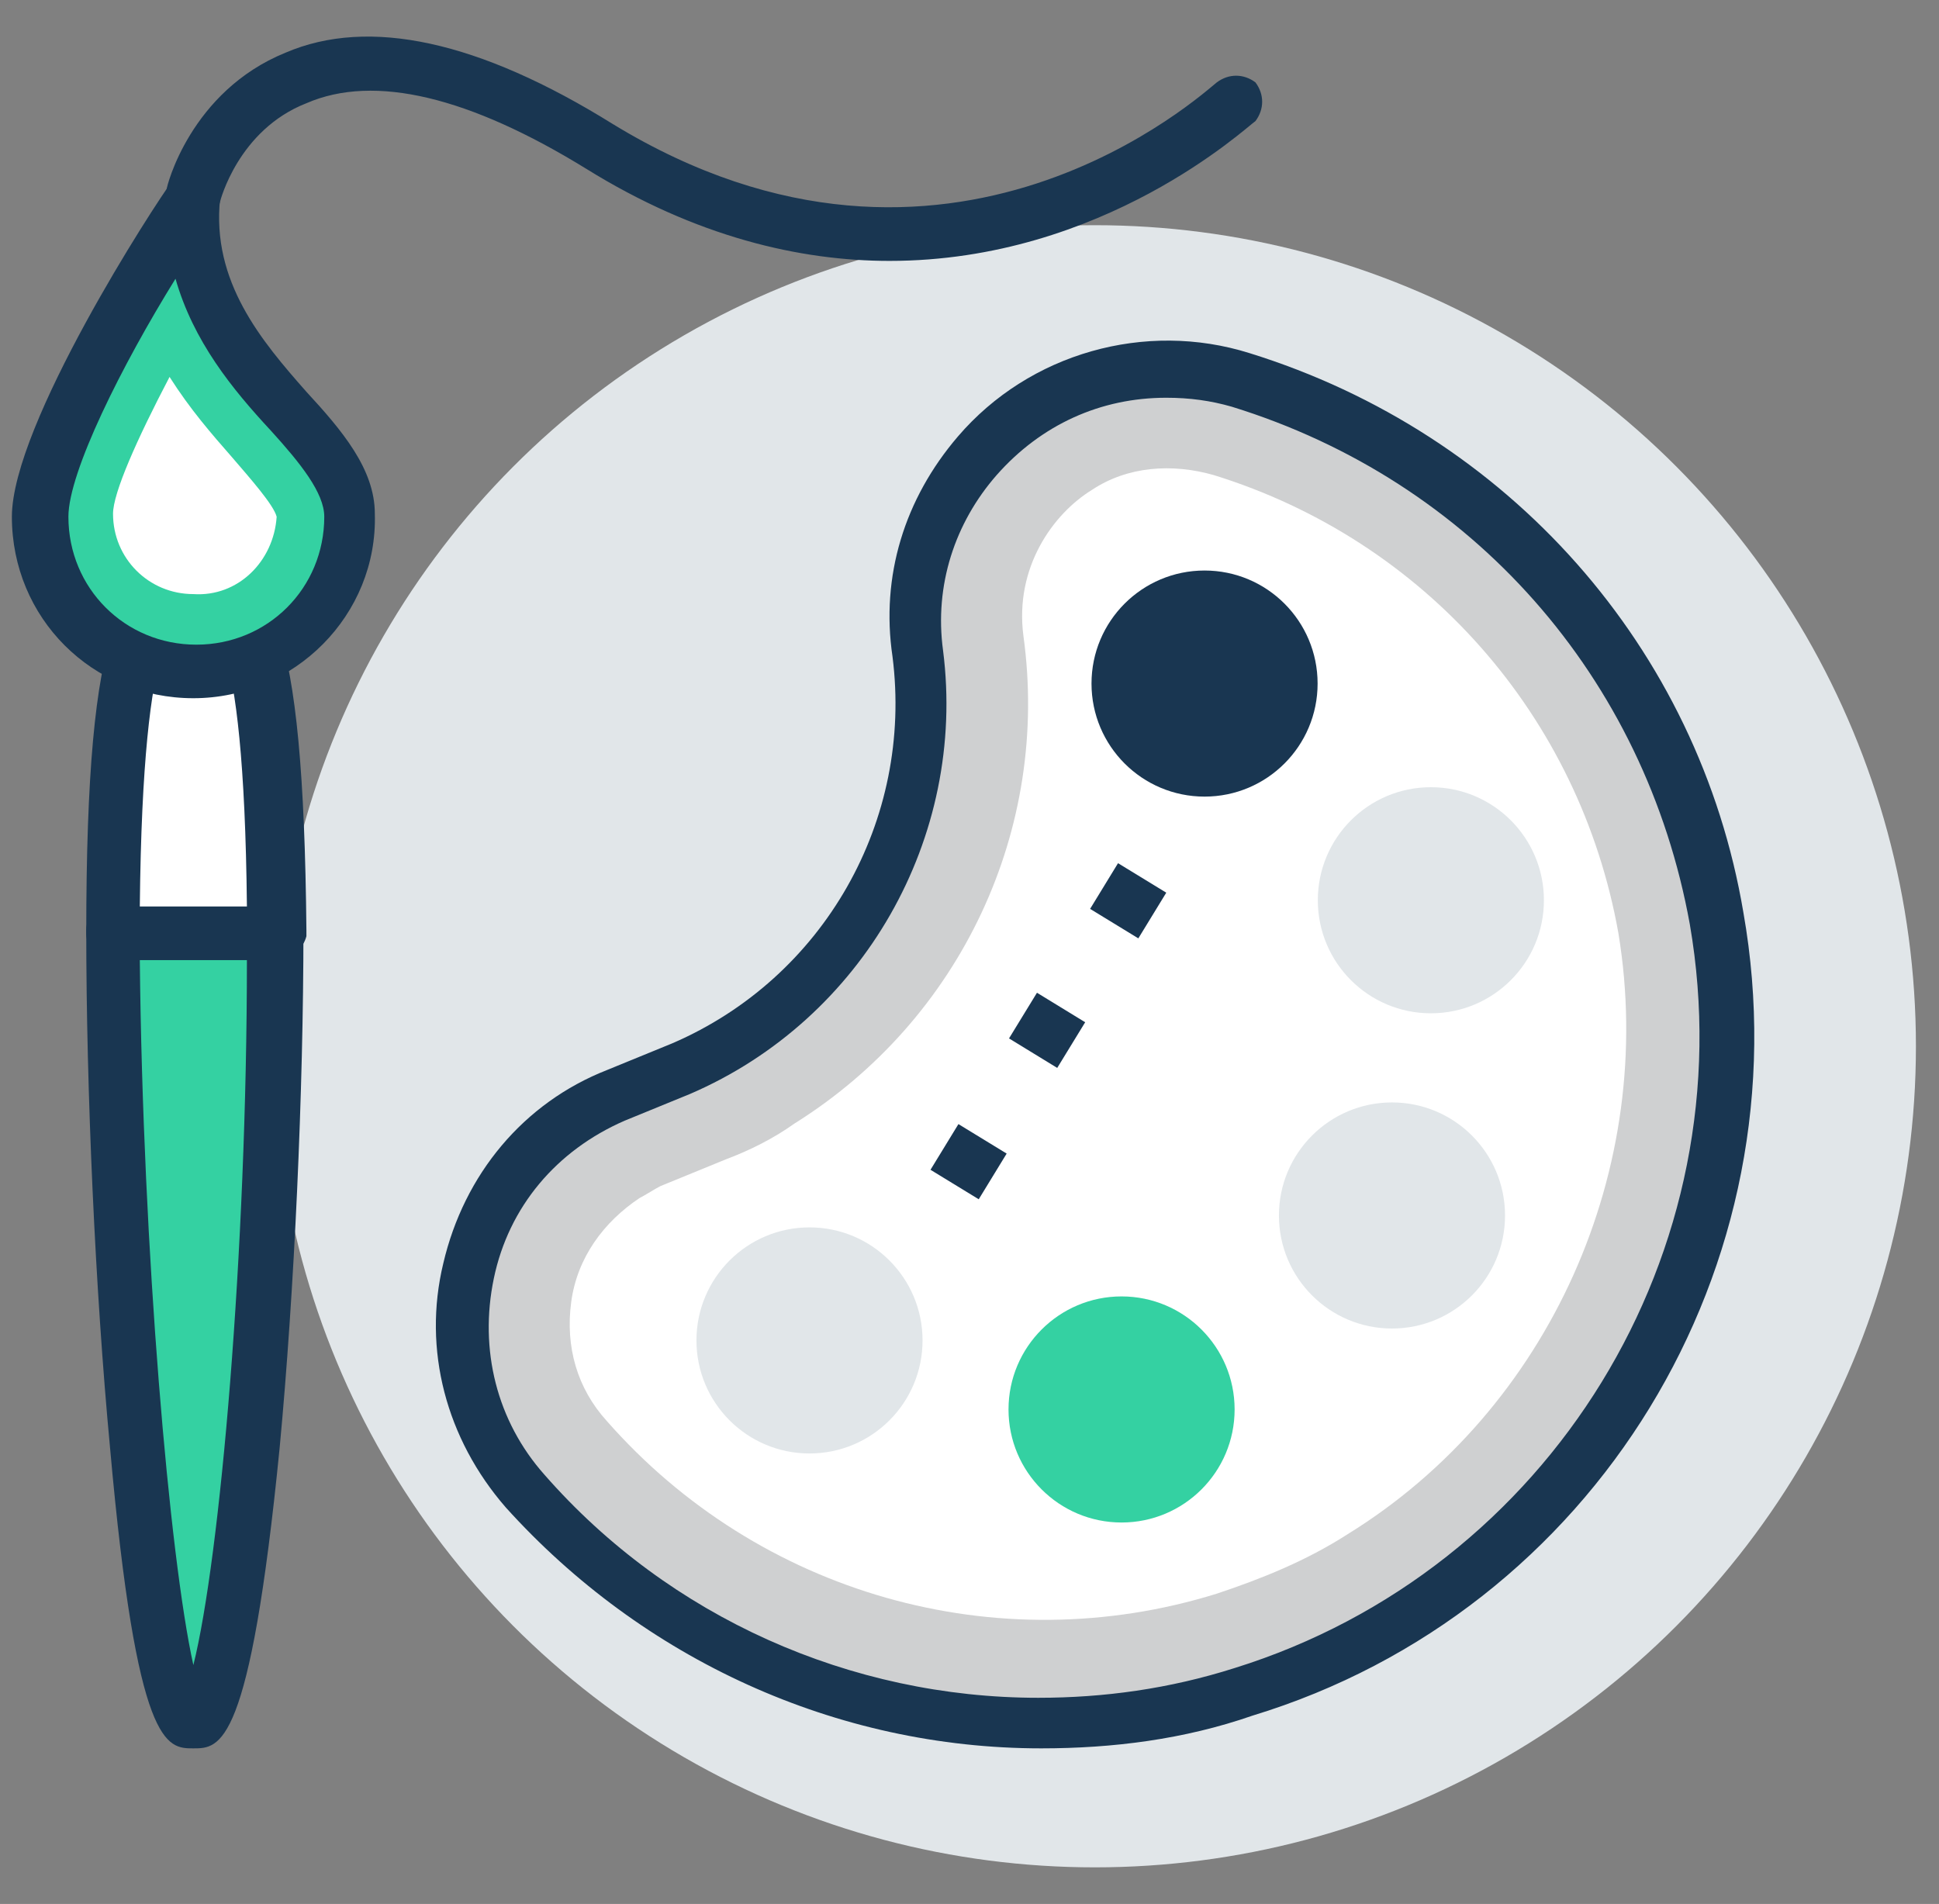 <?xml version="1.0" encoding="utf-8"?>
<!-- Generator: Adobe Illustrator 16.0.0, SVG Export Plug-In . SVG Version: 6.00 Build 0)  -->
<!DOCTYPE svg PUBLIC "-//W3C//DTD SVG 1.1//EN" "http://www.w3.org/Graphics/SVG/1.1/DTD/svg11.dtd">
<svg version="1.1" id="Layer_1" xmlns="http://www.w3.org/2000/svg" xmlns:xlink="http://www.w3.org/1999/xlink" x="0px" y="0px"
	 width="866px" height="850.391px" viewBox="136.43 0 866 850.391" enable-background="new 136.43 0 866 850.391"
	 xml:space="preserve">
<rect x="136.43" y="0" width="866" height="850.391" fill="#808080" stroke="none"/>
<circle fill="#E1E6E9" cx="625.395" cy="467.316" r="366.731"/>
<path fill="#34D1A2" d="M186.913,416.823h73.081c0,143.504-15.945,353.444-35.875,353.444
	C202.857,768.938,186.913,558.998,186.913,416.823z"/>
<path fill="#193651" d="M222.788,780.897c-11.959,0-25.245,0-37.204-134.203c-6.645-70.423-10.63-159.448-10.63-231.2
	c0-6.644,5.314-11.959,11.959-11.959h73.081c6.644,0,11.958,5.315,11.958,11.959c0,71.752-3.985,160.777-10.629,231.2
	C248.035,780.897,234.747,780.897,222.788,780.897z M198.872,428.782c1.329,130.216,13.288,267.075,23.917,314.911
	c11.959-47.834,23.918-184.693,23.918-314.911H198.872z"/>
<path fill="#FFFFFF" d="M222.788,261.363c19.93,0,35.875,11.959,35.875,154.133h-71.75
	C186.913,273.32,202.857,261.363,222.788,261.363L222.788,261.363z"/>
<path fill="#193651" d="M259.992,428.782h-73.079c-6.645,0-11.959-5.314-11.959-11.959c0-142.174,15.944-166.092,49.163-166.092
	c33.218,0,47.834,25.245,49.163,164.763v2.658C271.951,423.468,266.635,428.782,259.992,428.782z M198.872,404.865h47.834
	c-1.329-130.216-17.274-130.216-23.918-130.216C216.143,274.649,200.199,274.649,198.872,404.865z"/>
<path fill="#34D1A2" d="M222.788,299.895c38.533,0,69.093-30.56,69.093-69.094c0-38.533-75.737-70.422-69.093-143.503
	c0,0-69.094,104.97-69.094,143.503C153.694,268.005,185.584,299.895,222.788,299.895z"/>
<path fill="#193651" d="M222.788,311.854c-45.178,0-81.053-35.875-81.053-81.053c0-41.189,63.778-139.518,71.752-150.147
	c2.658-5.315,7.973-6.644,13.288-5.315c5.314,2.658,9.301,7.973,7.973,13.288c-3.987,37.204,18.602,63.779,38.532,86.367
	c15.944,17.274,30.56,34.548,30.56,54.478C305.169,274.649,267.965,311.854,222.788,311.854z M214.816,124.501
	c-23.918,38.534-47.834,86.368-47.834,106.299c0,31.89,25.245,57.137,57.137,57.137c31.891,0,57.136-25.246,57.136-57.137
	c0-10.629-10.63-23.917-23.918-38.533C240.061,173.667,222.788,152.405,214.816,124.501z"/>
<path fill="#FFFFFF" d="M259.992,230.801c-1.329-5.314-11.959-17.273-19.931-26.574c-9.301-10.63-18.603-21.26-27.903-35.875
	c-14.615,27.903-25.245,51.821-25.245,61.122c0,19.93,15.944,35.875,35.875,35.875C242.719,266.678,258.665,250.731,259.992,230.801
	L259.992,230.801z"/>
<path fill="#CFD0D1" d="M690.503,169.679c-78.396-23.917-154.134,41.19-143.504,122.244c10.63,78.396-33.218,154.134-104.97,184.693
	l-29.232,11.959c-70.423,29.233-91.683,119.586-41.19,176.723c77.066,86.367,200.639,127.559,320.226,90.353
	c146.16-45.177,237.844-195.323,211.268-345.471C881.841,291.923,796.801,202.897,690.503,169.679z"/>
<path fill="#193651" d="M601.477,780.897c-91.683,0-178.052-39.862-239.172-107.627c-26.574-30.56-37.204-70.423-27.903-108.956
	c9.301-39.862,35.875-71.752,73.081-86.367l29.232-11.959c67.767-29.232,107.627-99.655,98.326-172.734
	c-5.314-35.875,5.315-70.423,29.233-98.326c31.889-37.204,83.71-51.821,130.215-37.204
	c115.601,35.875,200.639,131.544,220.57,249.801c27.904,158.119-66.437,312.253-219.241,358.76
	C665.256,776.91,633.367,780.897,601.477,780.897z M657.284,177.652c-29.232,0-55.807,11.958-75.737,34.547
	c-18.603,21.26-27.903,49.163-23.918,78.396c10.63,83.711-35.875,164.763-112.941,197.981l-29.232,11.959
	c-30.561,13.288-51.822,38.533-58.464,70.423c-6.645,31.889,1.329,63.778,22.588,87.696c55.808,63.778,136.86,99.655,220.571,99.655
	c29.232,0,58.463-3.985,87.696-13.288C828.691,701.174,916.388,559,891.142,412.84c-19.93-110.285-96.997-197.982-204.625-231.2
	C677.215,178.981,667.914,177.652,657.284,177.652L657.284,177.652z"/>
<path fill="#FFFFFF" d="M738.337,685.228c-18.603,11.959-38.533,19.931-58.464,26.575c-98.326,30.56-204.625,0-272.39-77.067
	c-13.288-14.615-18.604-33.218-15.945-53.148s14.616-35.875,30.561-46.507c2.658-1.329,6.645-3.985,9.301-5.314l29.232-11.959
	c10.63-3.985,21.26-9.301,30.561-15.944C565.6,455.355,605.463,370.317,593.504,283.95c-3.985-30.56,13.288-54.478,30.561-65.107
	c15.944-10.63,35.875-11.959,54.478-6.644c94.341,29.232,163.435,107.627,180.708,204.626
	C876.525,521.794,828.691,629.421,738.337,685.228L738.337,685.228z"/>
<ellipse fill="#E1E6E9" cx="497.971" cy="598.694" rx="50.49" ry="50.49"/>
<ellipse fill="#34D1A2" cx="637.345" cy="629.529" rx="50.491" ry="50.491"/>
<ellipse fill="#E1E6E9" cx="758.12" cy="542.887" rx="50.491" ry="50.491"/>
<ellipse fill="#E1E6E9" cx="775.488" cy="402.093" rx="50.491" ry="50.491"/>
<ellipse fill="#193651" cx="674.411" cy="305.31" rx="50.49" ry="50.49"/>
<g>
	<path fill="#193651" d="M657.31,398.709l-12.476,20.407l-21.54-13.169l12.475-20.407L657.31,398.709z"/>
	<path fill="#193651" d="M621.094,456.584l-12.484,20.397l-21.531-13.178l12.484-20.398L621.094,456.584z"/>
	<path fill="#193651" d="M586.027,515.241l-12.476,20.406l-21.541-13.169l12.476-20.406L586.027,515.241z"/>
	<path fill="#193651" d="M533.711,116.53c-39.862,0-86.367-10.63-135.53-41.19c-51.819-31.891-94.341-42.521-124.9-29.233
		c-30.561,11.959-38.533,43.848-38.533,43.848c-1.329,6.644-7.974,10.63-14.616,9.301c-6.642-1.329-10.63-7.973-9.3-14.616
		c0-1.329,10.629-43.848,53.148-61.122c37.204-15.944,86.367-5.314,146.16,31.89c150.147,91.682,264.419-14.616,269.733-18.603
		c5.315-3.986,11.959-3.986,17.274,0c3.985,5.315,3.985,11.959,0,17.274C693.159,56.737,629.381,116.53,533.711,116.53z"/>
</g>
</svg>
